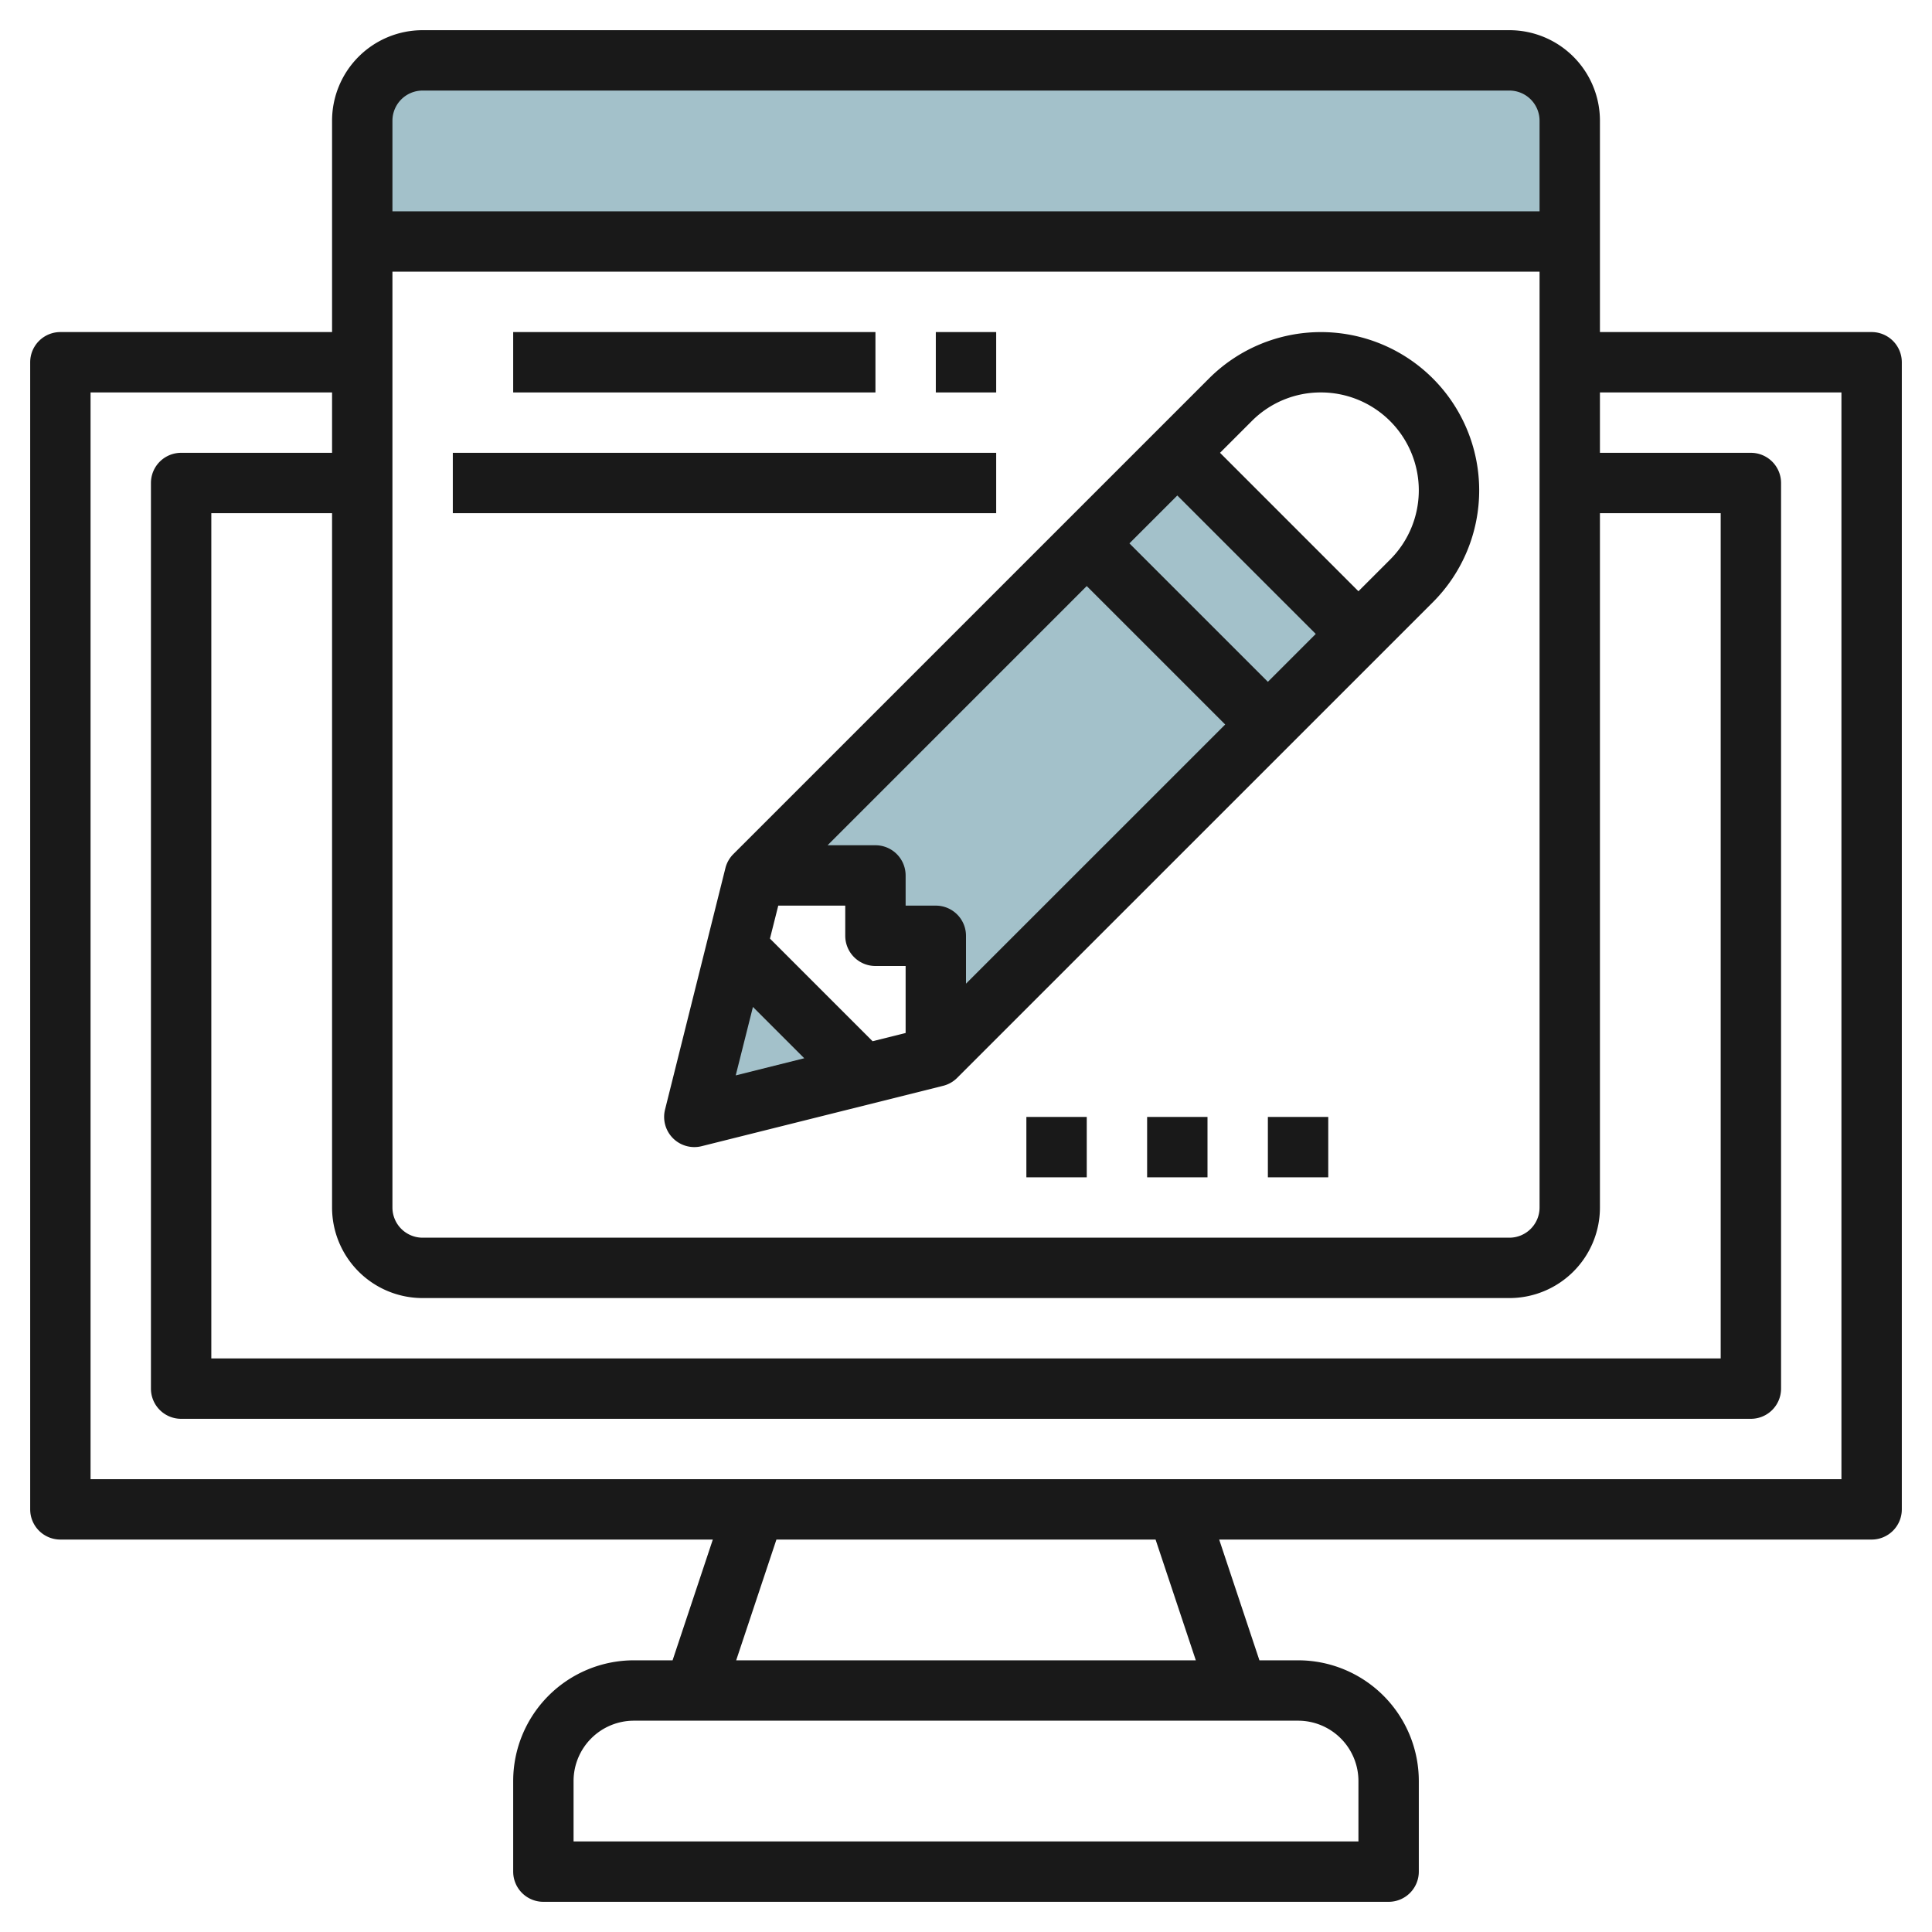 <svg height="512" viewBox="0 0 64 64" width="512" xmlns="http://www.w3.org/2000/svg"><g id="Layer_18" data-name="Layer 18"><path d="m12 8v-4a2 2 0 0 1 2-2h36a2 2 0 0 1 2 2v4z" fill="#a3c1ca"/><path d="m45 21-6-6-14 14h4v2h2v4z" fill="#a3c1ca"/><path d="m28.6 35.6-5.6 1.4 1.4-5.6z" fill="#a3c1ca"/><g fill="#191919"><path d="m62 11h-9v-7a3 3 0 0 0 -3-3h-36a3 3 0 0 0 -3 3v7h-9a1 1 0 0 0 -1 1v38a1 1 0 0 0 1 1h21.613l-1.333 4h-1.28a4 4 0 0 0 -4 4v3a1 1 0 0 0 1 1h28a1 1 0 0 0 1-1v-3a4 4 0 0 0 -4-4h-1.28l-1.333-4h21.613a1 1 0 0 0 1-1v-38a1 1 0 0 0 -1-1zm-48 32h36a3 3 0 0 0 3-3v-23h4v28h-50v-28h4v23a3 3 0 0 0 3 3zm-1-34h38v31a1 1 0 0 1 -1 1h-36a1 1 0 0 1 -1-1zm1-6h36a1 1 0 0 1 1 1v3h-38v-3a1 1 0 0 1 1-1zm31 56v2h-26v-2a2 2 0 0 1 2-2h22a2 2 0 0 1 2 2zm-5.387-4h-15.226l1.333-4h12.56zm21.387-6h-58v-36h8v2h-5a1 1 0 0 0 -1 1v30a1 1 0 0 0 1 1h52a1 1 0 0 0 1-1v-30a1 1 0 0 0 -1-1h-5v-2h8z"/><path d="m24.03 28.757-2 8a1 1 0 0 0 1.212 1.212l8-2a1 1 0 0 0 .465-.263l15.758-15.756a5.242 5.242 0 1 0 -7.415-7.413l-15.757 15.756a1 1 0 0 0 -.263.464zm16.556-4.757-8.586 8.585v-1.585a1 1 0 0 0 -1-1h-1v-1a1 1 0 0 0 -1-1h-1.585l8.585-8.586zm-3.172-6 1.586-1.586 4.586 4.586-1.586 1.586zm-9.414 12v1a1 1 0 0 0 1 1h1v2.219l-1.094.273-3.4-3.4.275-1.092zm-3.058 3.356 1.7 1.7-2.27.568zm18.816-20.356a3.243 3.243 0 0 1 2.292 5.536l-1.05 1.05-4.585-4.586 1.051-1.051a3.217 3.217 0 0 1 2.292-.949z"/><path d="m34 37h2v2h-2z"/><path d="m38 37h2v2h-2z"/><path d="m42 37h2v2h-2z"/><path d="m17 11h12v2h-12z"/><path d="m31 11h2v2h-2z"/><path d="m15 15h18v2h-18z"/></g></g></svg>